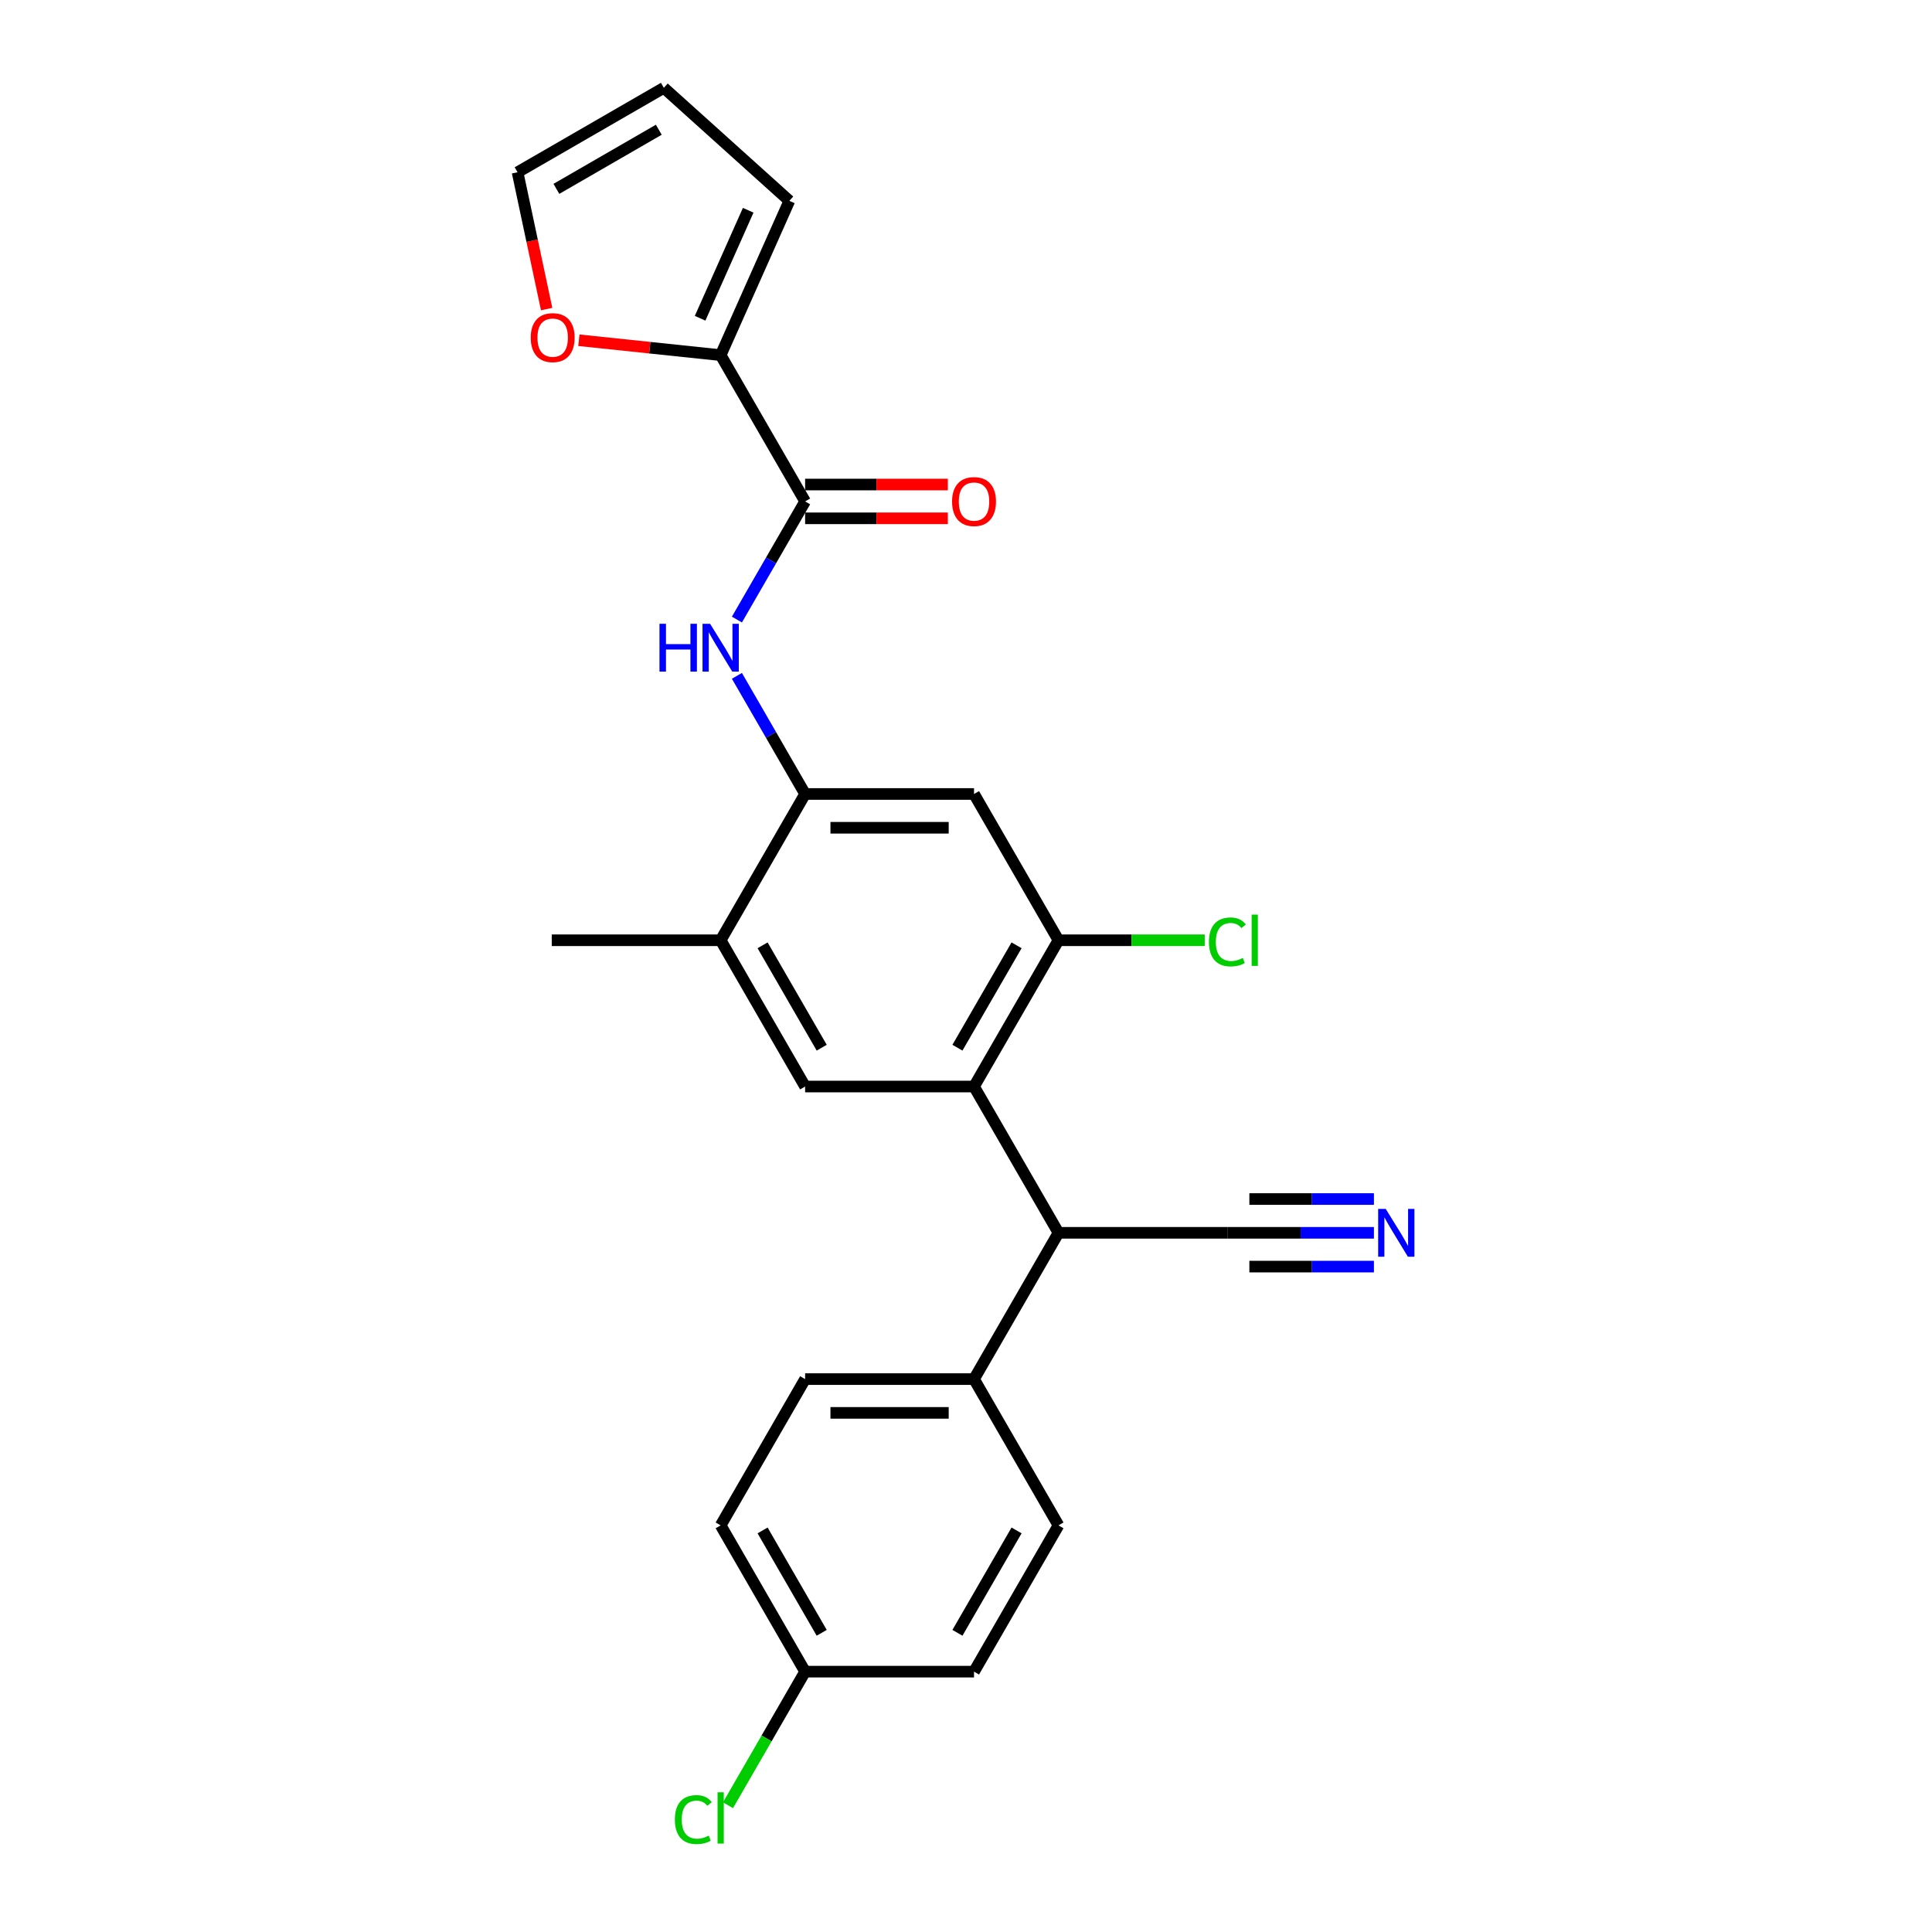 <?xml version='1.0' encoding='iso-8859-1'?>
<svg version='1.1' baseProfile='full'
              xmlns='http://www.w3.org/2000/svg'
                      xmlns:rdkit='http://www.rdkit.org/xml'
                      xmlns:xlink='http://www.w3.org/1999/xlink'
                  xml:space='preserve'
width='1000px' height='1000px' viewBox='0 0 1000 1000'>
<!-- END OF HEADER -->
<rect style='opacity:1.0;fill:#FFFFFF;stroke:none' width='1000' height='1000' x='0' y='0'> </rect>
<path class='bond-3' d='M 504.154,562.391 L 547.868,486.677' style='fill:none;fill-rule:evenodd;stroke:#000000;stroke-width:6px;stroke-linecap:butt;stroke-linejoin:miter;stroke-opacity:1' />
<path class='bond-3' d='M 495.568,542.291 L 526.168,489.292' style='fill:none;fill-rule:evenodd;stroke:#000000;stroke-width:6px;stroke-linecap:butt;stroke-linejoin:miter;stroke-opacity:1' />
<path class='bond-4' d='M 504.154,562.391 L 416.728,562.391' style='fill:none;fill-rule:evenodd;stroke:#000000;stroke-width:6px;stroke-linecap:butt;stroke-linejoin:miter;stroke-opacity:1' />
<path class='bond-7' d='M 504.154,562.391 L 547.868,638.105' style='fill:none;fill-rule:evenodd;stroke:#000000;stroke-width:6px;stroke-linecap:butt;stroke-linejoin:miter;stroke-opacity:1' />
<path class='bond-0' d='M 416.728,259.536 L 399.076,290.11' style='fill:none;fill-rule:evenodd;stroke:#000000;stroke-width:6px;stroke-linecap:butt;stroke-linejoin:miter;stroke-opacity:1' />
<path class='bond-0' d='M 399.076,290.11 L 381.424,320.685' style='fill:none;fill-rule:evenodd;stroke:#0000FF;stroke-width:6px;stroke-linecap:butt;stroke-linejoin:miter;stroke-opacity:1' />
<path class='bond-5' d='M 416.728,259.536 L 373.014,183.823' style='fill:none;fill-rule:evenodd;stroke:#000000;stroke-width:6px;stroke-linecap:butt;stroke-linejoin:miter;stroke-opacity:1' />
<path class='bond-13' d='M 416.728,268.279 L 453.665,268.279' style='fill:none;fill-rule:evenodd;stroke:#000000;stroke-width:6px;stroke-linecap:butt;stroke-linejoin:miter;stroke-opacity:1' />
<path class='bond-13' d='M 453.665,268.279 L 490.603,268.279' style='fill:none;fill-rule:evenodd;stroke:#FF0000;stroke-width:6px;stroke-linecap:butt;stroke-linejoin:miter;stroke-opacity:1' />
<path class='bond-13' d='M 416.728,250.794 L 453.665,250.794' style='fill:none;fill-rule:evenodd;stroke:#000000;stroke-width:6px;stroke-linecap:butt;stroke-linejoin:miter;stroke-opacity:1' />
<path class='bond-13' d='M 453.665,250.794 L 490.603,250.794' style='fill:none;fill-rule:evenodd;stroke:#FF0000;stroke-width:6px;stroke-linecap:butt;stroke-linejoin:miter;stroke-opacity:1' />
<path class='bond-1' d='M 381.424,349.815 L 399.076,380.389' style='fill:none;fill-rule:evenodd;stroke:#0000FF;stroke-width:6px;stroke-linecap:butt;stroke-linejoin:miter;stroke-opacity:1' />
<path class='bond-1' d='M 399.076,380.389 L 416.728,410.964' style='fill:none;fill-rule:evenodd;stroke:#000000;stroke-width:6px;stroke-linecap:butt;stroke-linejoin:miter;stroke-opacity:1' />
<path class='bond-2' d='M 416.728,410.964 L 373.014,486.677' style='fill:none;fill-rule:evenodd;stroke:#000000;stroke-width:6px;stroke-linecap:butt;stroke-linejoin:miter;stroke-opacity:1' />
<path class='bond-25' d='M 416.728,410.964 L 504.154,410.964' style='fill:none;fill-rule:evenodd;stroke:#000000;stroke-width:6px;stroke-linecap:butt;stroke-linejoin:miter;stroke-opacity:1' />
<path class='bond-25' d='M 429.842,428.449 L 491.04,428.449' style='fill:none;fill-rule:evenodd;stroke:#000000;stroke-width:6px;stroke-linecap:butt;stroke-linejoin:miter;stroke-opacity:1' />
<path class='bond-6' d='M 547.868,486.677 L 504.154,410.964' style='fill:none;fill-rule:evenodd;stroke:#000000;stroke-width:6px;stroke-linecap:butt;stroke-linejoin:miter;stroke-opacity:1' />
<path class='bond-19' d='M 547.868,486.677 L 585.715,486.677' style='fill:none;fill-rule:evenodd;stroke:#000000;stroke-width:6px;stroke-linecap:butt;stroke-linejoin:miter;stroke-opacity:1' />
<path class='bond-19' d='M 585.715,486.677 L 623.562,486.677' style='fill:none;fill-rule:evenodd;stroke:#00CC00;stroke-width:6px;stroke-linecap:butt;stroke-linejoin:miter;stroke-opacity:1' />
<path class='bond-9' d='M 416.728,562.391 L 373.014,486.677' style='fill:none;fill-rule:evenodd;stroke:#000000;stroke-width:6px;stroke-linecap:butt;stroke-linejoin:miter;stroke-opacity:1' />
<path class='bond-9' d='M 425.313,542.291 L 394.714,489.292' style='fill:none;fill-rule:evenodd;stroke:#000000;stroke-width:6px;stroke-linecap:butt;stroke-linejoin:miter;stroke-opacity:1' />
<path class='bond-11' d='M 373.014,183.823 L 336.316,179.965' style='fill:none;fill-rule:evenodd;stroke:#000000;stroke-width:6px;stroke-linecap:butt;stroke-linejoin:miter;stroke-opacity:1' />
<path class='bond-11' d='M 336.316,179.965 L 299.618,176.108' style='fill:none;fill-rule:evenodd;stroke:#FF0000;stroke-width:6px;stroke-linecap:butt;stroke-linejoin:miter;stroke-opacity:1' />
<path class='bond-14' d='M 373.014,183.823 L 408.574,103.954' style='fill:none;fill-rule:evenodd;stroke:#000000;stroke-width:6px;stroke-linecap:butt;stroke-linejoin:miter;stroke-opacity:1' />
<path class='bond-14' d='M 362.375,164.73 L 387.266,108.823' style='fill:none;fill-rule:evenodd;stroke:#000000;stroke-width:6px;stroke-linecap:butt;stroke-linejoin:miter;stroke-opacity:1' />
<path class='bond-10' d='M 547.868,638.105 L 635.294,638.105' style='fill:none;fill-rule:evenodd;stroke:#000000;stroke-width:6px;stroke-linecap:butt;stroke-linejoin:miter;stroke-opacity:1' />
<path class='bond-12' d='M 547.868,638.105 L 504.154,713.818' style='fill:none;fill-rule:evenodd;stroke:#000000;stroke-width:6px;stroke-linecap:butt;stroke-linejoin:miter;stroke-opacity:1' />
<path class='bond-8' d='M 711.146,638.105 L 673.22,638.105' style='fill:none;fill-rule:evenodd;stroke:#0000FF;stroke-width:6px;stroke-linecap:butt;stroke-linejoin:miter;stroke-opacity:1' />
<path class='bond-8' d='M 673.22,638.105 L 635.294,638.105' style='fill:none;fill-rule:evenodd;stroke:#000000;stroke-width:6px;stroke-linecap:butt;stroke-linejoin:miter;stroke-opacity:1' />
<path class='bond-8' d='M 711.146,620.619 L 678.909,620.619' style='fill:none;fill-rule:evenodd;stroke:#0000FF;stroke-width:6px;stroke-linecap:butt;stroke-linejoin:miter;stroke-opacity:1' />
<path class='bond-8' d='M 678.909,620.619 L 646.672,620.619' style='fill:none;fill-rule:evenodd;stroke:#000000;stroke-width:6px;stroke-linecap:butt;stroke-linejoin:miter;stroke-opacity:1' />
<path class='bond-8' d='M 711.146,655.59 L 678.909,655.59' style='fill:none;fill-rule:evenodd;stroke:#0000FF;stroke-width:6px;stroke-linecap:butt;stroke-linejoin:miter;stroke-opacity:1' />
<path class='bond-8' d='M 678.909,655.59 L 646.672,655.59' style='fill:none;fill-rule:evenodd;stroke:#000000;stroke-width:6px;stroke-linecap:butt;stroke-linejoin:miter;stroke-opacity:1' />
<path class='bond-24' d='M 373.014,486.677 L 285.588,486.677' style='fill:none;fill-rule:evenodd;stroke:#000000;stroke-width:6px;stroke-linecap:butt;stroke-linejoin:miter;stroke-opacity:1' />
<path class='bond-15' d='M 282.941,159.979 L 275.415,124.573' style='fill:none;fill-rule:evenodd;stroke:#FF0000;stroke-width:6px;stroke-linecap:butt;stroke-linejoin:miter;stroke-opacity:1' />
<path class='bond-15' d='M 275.415,124.573 L 267.89,89.168' style='fill:none;fill-rule:evenodd;stroke:#000000;stroke-width:6px;stroke-linecap:butt;stroke-linejoin:miter;stroke-opacity:1' />
<path class='bond-17' d='M 504.154,713.818 L 416.728,713.818' style='fill:none;fill-rule:evenodd;stroke:#000000;stroke-width:6px;stroke-linecap:butt;stroke-linejoin:miter;stroke-opacity:1' />
<path class='bond-17' d='M 491.04,731.304 L 429.842,731.304' style='fill:none;fill-rule:evenodd;stroke:#000000;stroke-width:6px;stroke-linecap:butt;stroke-linejoin:miter;stroke-opacity:1' />
<path class='bond-18' d='M 504.154,713.818 L 547.868,789.532' style='fill:none;fill-rule:evenodd;stroke:#000000;stroke-width:6px;stroke-linecap:butt;stroke-linejoin:miter;stroke-opacity:1' />
<path class='bond-16' d='M 408.574,103.954 L 343.603,45.455' style='fill:none;fill-rule:evenodd;stroke:#000000;stroke-width:6px;stroke-linecap:butt;stroke-linejoin:miter;stroke-opacity:1' />
<path class='bond-27' d='M 267.89,89.168 L 343.603,45.455' style='fill:none;fill-rule:evenodd;stroke:#000000;stroke-width:6px;stroke-linecap:butt;stroke-linejoin:miter;stroke-opacity:1' />
<path class='bond-27' d='M 287.989,97.754 L 340.989,67.154' style='fill:none;fill-rule:evenodd;stroke:#000000;stroke-width:6px;stroke-linecap:butt;stroke-linejoin:miter;stroke-opacity:1' />
<path class='bond-22' d='M 416.728,713.818 L 373.014,789.532' style='fill:none;fill-rule:evenodd;stroke:#000000;stroke-width:6px;stroke-linecap:butt;stroke-linejoin:miter;stroke-opacity:1' />
<path class='bond-21' d='M 547.868,789.532 L 504.154,865.246' style='fill:none;fill-rule:evenodd;stroke:#000000;stroke-width:6px;stroke-linecap:butt;stroke-linejoin:miter;stroke-opacity:1' />
<path class='bond-21' d='M 526.168,792.146 L 495.568,845.146' style='fill:none;fill-rule:evenodd;stroke:#000000;stroke-width:6px;stroke-linecap:butt;stroke-linejoin:miter;stroke-opacity:1' />
<path class='bond-20' d='M 416.728,865.246 L 504.154,865.246' style='fill:none;fill-rule:evenodd;stroke:#000000;stroke-width:6px;stroke-linecap:butt;stroke-linejoin:miter;stroke-opacity:1' />
<path class='bond-23' d='M 416.728,865.246 L 396.768,899.817' style='fill:none;fill-rule:evenodd;stroke:#000000;stroke-width:6px;stroke-linecap:butt;stroke-linejoin:miter;stroke-opacity:1' />
<path class='bond-23' d='M 396.768,899.817 L 376.809,934.387' style='fill:none;fill-rule:evenodd;stroke:#00CC00;stroke-width:6px;stroke-linecap:butt;stroke-linejoin:miter;stroke-opacity:1' />
<path class='bond-26' d='M 416.728,865.246 L 373.014,789.532' style='fill:none;fill-rule:evenodd;stroke:#000000;stroke-width:6px;stroke-linecap:butt;stroke-linejoin:miter;stroke-opacity:1' />
<path class='bond-26' d='M 425.313,845.146 L 394.714,792.146' style='fill:none;fill-rule:evenodd;stroke:#000000;stroke-width:6px;stroke-linecap:butt;stroke-linejoin:miter;stroke-opacity:1' />
<path  class='atom-2' d='M 341.348 322.87
L 344.706 322.87
L 344.706 333.396
L 357.365 333.396
L 357.365 322.87
L 360.722 322.87
L 360.722 347.63
L 357.365 347.63
L 357.365 336.194
L 344.706 336.194
L 344.706 347.63
L 341.348 347.63
L 341.348 322.87
' fill='#0000FF'/>
<path  class='atom-2' d='M 367.541 322.87
L 375.655 335.984
Q 376.459 337.278, 377.753 339.621
Q 379.047 341.964, 379.117 342.104
L 379.117 322.87
L 382.404 322.87
L 382.404 347.63
L 379.012 347.63
L 370.304 333.292
Q 369.29 331.613, 368.206 329.69
Q 367.157 327.766, 366.842 327.172
L 366.842 347.63
L 363.625 347.63
L 363.625 322.87
L 367.541 322.87
' fill='#0000FF'/>
<path  class='atom-9' d='M 717.248 625.725
L 725.361 638.839
Q 726.165 640.133, 727.459 642.476
Q 728.753 644.819, 728.823 644.959
L 728.823 625.725
L 732.11 625.725
L 732.11 650.484
L 728.718 650.484
L 720.011 636.146
Q 718.996 634.468, 717.912 632.544
Q 716.863 630.621, 716.548 630.026
L 716.548 650.484
L 713.331 650.484
L 713.331 625.725
L 717.248 625.725
' fill='#0000FF'/>
<path  class='atom-12' d='M 274.701 174.754
Q 274.701 168.809, 277.639 165.487
Q 280.576 162.165, 286.067 162.165
Q 291.557 162.165, 294.495 165.487
Q 297.432 168.809, 297.432 174.754
Q 297.432 180.769, 294.46 184.196
Q 291.487 187.588, 286.067 187.588
Q 280.611 187.588, 277.639 184.196
Q 274.701 180.804, 274.701 174.754
M 286.067 184.791
Q 289.843 184.791, 291.872 182.273
Q 293.935 179.72, 293.935 174.754
Q 293.935 169.893, 291.872 167.445
Q 289.843 164.962, 286.067 164.962
Q 282.29 164.962, 280.227 167.41
Q 278.198 169.858, 278.198 174.754
Q 278.198 179.755, 280.227 182.273
Q 282.29 184.791, 286.067 184.791
' fill='#FF0000'/>
<path  class='atom-14' d='M 492.789 259.606
Q 492.789 253.661, 495.726 250.339
Q 498.664 247.017, 504.154 247.017
Q 509.645 247.017, 512.582 250.339
Q 515.52 253.661, 515.52 259.606
Q 515.52 265.621, 512.547 269.048
Q 509.575 272.44, 504.154 272.44
Q 498.699 272.44, 495.726 269.048
Q 492.789 265.656, 492.789 259.606
M 504.154 269.643
Q 507.931 269.643, 509.959 267.125
Q 512.023 264.572, 512.023 259.606
Q 512.023 254.745, 509.959 252.297
Q 507.931 249.814, 504.154 249.814
Q 500.377 249.814, 498.314 252.262
Q 496.286 254.71, 496.286 259.606
Q 496.286 264.607, 498.314 267.125
Q 500.377 269.643, 504.154 269.643
' fill='#FF0000'/>
<path  class='atom-20' d='M 625.747 487.534
Q 625.747 481.379, 628.615 478.162
Q 631.517 474.91, 637.008 474.91
Q 642.113 474.91, 644.841 478.512
L 642.533 480.4
Q 640.54 477.777, 637.008 477.777
Q 633.266 477.777, 631.273 480.295
Q 629.314 482.778, 629.314 487.534
Q 629.314 492.43, 631.342 494.948
Q 633.406 497.466, 637.392 497.466
Q 640.12 497.466, 643.302 495.822
L 644.282 498.445
Q 642.988 499.284, 641.029 499.774
Q 639.071 500.263, 636.903 500.263
Q 631.517 500.263, 628.615 496.976
Q 625.747 493.689, 625.747 487.534
' fill='#00CC00'/>
<path  class='atom-20' d='M 647.849 473.406
L 651.066 473.406
L 651.066 499.949
L 647.849 499.949
L 647.849 473.406
' fill='#00CC00'/>
<path  class='atom-24' d='M 349.304 941.816
Q 349.304 935.661, 352.172 932.444
Q 355.074 929.192, 360.565 929.192
Q 365.67 929.192, 368.398 932.794
L 366.09 934.682
Q 364.097 932.059, 360.565 932.059
Q 356.823 932.059, 354.83 934.577
Q 352.871 937.06, 352.871 941.816
Q 352.871 946.712, 354.899 949.23
Q 356.963 951.748, 360.949 951.748
Q 363.677 951.748, 366.859 950.104
L 367.839 952.727
Q 366.545 953.566, 364.586 954.056
Q 362.628 954.545, 360.46 954.545
Q 355.074 954.545, 352.172 951.258
Q 349.304 947.971, 349.304 941.816
' fill='#00CC00'/>
<path  class='atom-24' d='M 371.406 927.688
L 374.623 927.688
L 374.623 954.231
L 371.406 954.231
L 371.406 927.688
' fill='#00CC00'/>
</svg>
